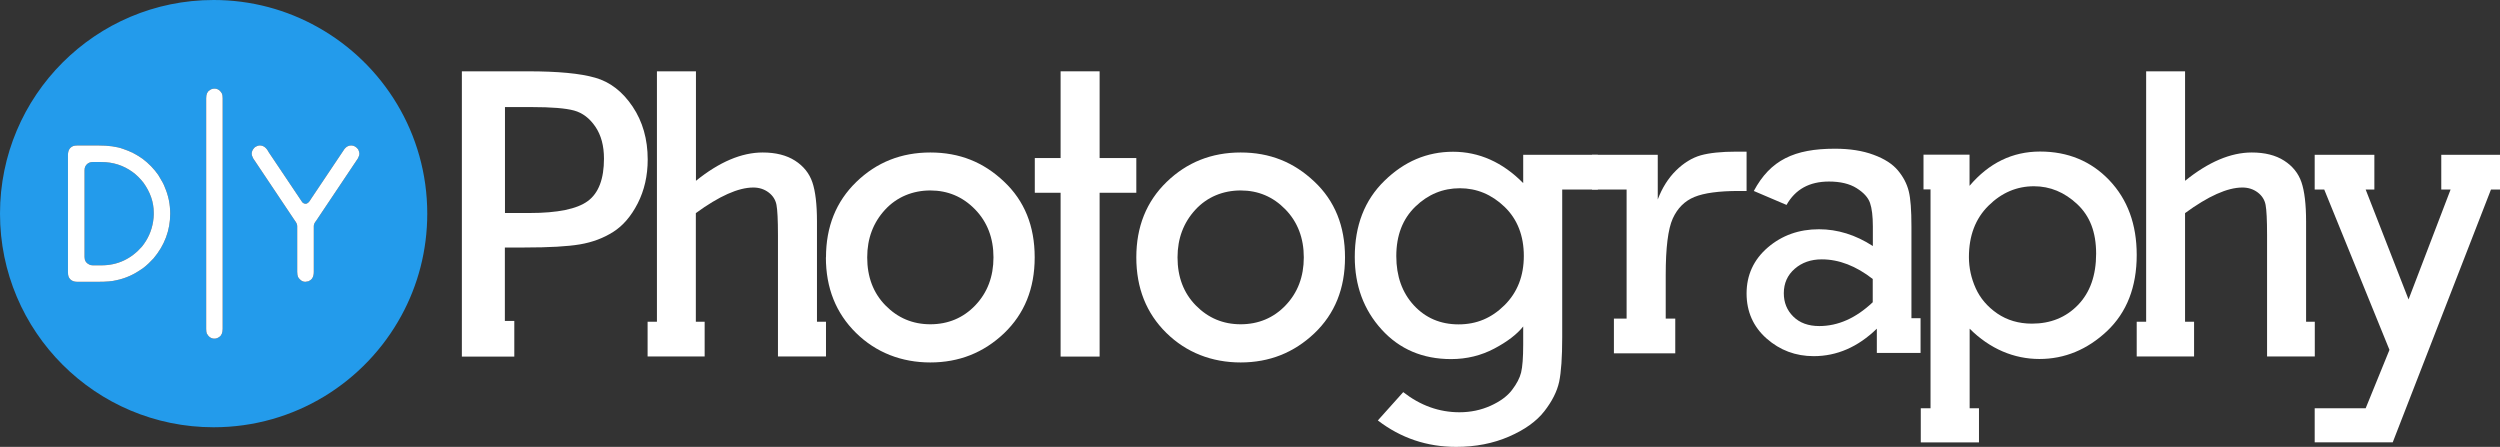 <?xml version="1.0" encoding="UTF-8"?><svg id="Layer_2" xmlns="http://www.w3.org/2000/svg" viewBox="0 0 238.38 42.61"><rect x="0" y="0" width="238.38" height="42.61" fill="#333333" stroke="none"/><defs><style>.cls-1{fill:#fff;}.cls-2{fill:#239beb;}</style></defs><g id="Layer_1-2"><g><g><path class="cls-2" d="m14.66,20.27v.2c0,.17-.02.39-.06.65-.14.89-.5,1.69-1.07,2.4-1.04,1.18-2.33,1.78-3.86,1.78h-.83c-.14,0-.26-.03-.35-.09-.29-.14-.43-.38-.43-.7v-8.27c0-.14.02-.25.06-.34.15-.3.4-.45.72-.45h.83c1.11,0,2.1.32,2.97.95.37.27.71.6,1.03,1.01.66.91.99,1.87.99,2.86Z"/><path class="cls-2" d="m30.3,2.59c-2.94-1.65-6.33-2.59-9.93-2.59C9.12,0,0,9.12,0,20.37s9.12,20.37,20.37,20.37c7.73,0,14.45-4.3,17.9-10.64,1.58-2.89,2.47-6.21,2.47-9.73,0-7.64-4.21-14.3-10.44-17.78Zm-15.66,22.05c-.34.37-.66.67-.95.89-.5.36-.94.61-1.3.77-.42.19-.85.33-1.29.42-.38.1-.97.15-1.76.15h-1.95c-.43,0-.71-.16-.85-.49-.04-.1-.06-.24-.06-.42v-11.17c0-.44.16-.72.49-.86.1-.04.24-.06.42-.06h1.96c1,0,1.8.11,2.39.33,1.38.45,2.5,1.28,3.35,2.48.34.55.55.94.62,1.16.35.8.52,1.65.52,2.54,0,1.57-.53,3-1.59,4.26Zm6.59,6.72c0,.37-.11.63-.31.76-.15.11-.3.17-.47.17-.31,0-.55-.16-.73-.48-.04-.11-.06-.25-.06-.45V9.37c0-.37.1-.62.31-.75.15-.12.3-.17.48-.17.3,0,.54.16.72.48.04.11.06.25.06.44v21.99Zm12.9-16.26s-1.33,2-3.99,5.96c-.15.18-.22.35-.22.5v4.36c0,.45-.15.73-.44.86,0,.03-.12.06-.36.09-.28,0-.51-.15-.7-.45-.05-.12-.08-.29-.08-.5v-4.36c0-.15-.07-.33-.23-.53l-3.97-5.93c-.09-.17-.14-.32-.14-.46,0-.2.1-.4.29-.59.18-.12.34-.18.48-.18.35,0,.63.21.85.64.12.17,1.19,1.76,3.2,4.77.1.1.21.15.32.15.18,0,.35-.16.52-.47l3.19-4.76c.18-.22.39-.33.64-.33s.48.13.67.38c.07.17.11.3.11.38,0,.15-.05.3-.14.47Z"/></g><g><path class="cls-1" d="m44.04,30.6V6.8h6.3c2.86,0,4.99.2,6.41.61,1.42.4,2.61,1.32,3.57,2.75.96,1.43,1.44,3.11,1.44,5.05,0,1.55-.32,2.94-.95,4.18-.63,1.23-1.41,2.14-2.35,2.73-.93.59-1.98.98-3.15,1.18-1.17.2-2.93.3-5.29.3h-1.88v7h.9v3.4h-5v-3.4Zm4.11-10.29h2.35c2.67,0,4.52-.38,5.55-1.14,1.03-.76,1.54-2.11,1.54-4.04,0-1.23-.27-2.24-.82-3.05-.55-.81-1.23-1.32-2.03-1.54-.81-.22-2.16-.33-4.05-.33h-2.54v10.11Z"/><path class="cls-1" d="m66.36,6.8v10.44c2.23-1.8,4.35-2.7,6.36-2.7,1.25,0,2.28.26,3.09.78.81.52,1.36,1.21,1.65,2.06.29.85.44,2.1.44,3.74v9.56h.86v3.31h-4.58v-11.58c0-1.43-.05-2.39-.14-2.87-.09-.48-.34-.88-.75-1.19-.41-.31-.9-.47-1.46-.47-1.43,0-3.26.82-5.48,2.44v10.36h.84v3.31h-5.44v-3.31h.89V6.8h3.72Z"/><path class="cls-1" d="m208.35,6.8v10.44c2.23-1.8,4.35-2.7,6.36-2.7,1.25,0,2.28.26,3.09.78.81.52,1.36,1.21,1.65,2.06.29.85.44,2.1.44,3.74v9.56h.83v3.31h-4.55v-11.58c0-1.43-.05-2.39-.14-2.87-.09-.48-.34-.88-.75-1.19-.41-.31-.9-.47-1.46-.47-1.43,0-3.26.82-5.47,2.44v10.36h.86v3.31h-5.47v-3.31h.9V6.8h3.72Z"/><path class="cls-1" d="m78.76,24.54c0-2.92.96-5.32,2.89-7.19,1.93-1.87,4.28-2.81,7.06-2.81s5.07.92,7.02,2.77c1.96,1.84,2.93,4.25,2.93,7.23s-.98,5.38-2.92,7.24c-1.95,1.85-4.29,2.78-7.03,2.78s-5.18-.94-7.09-2.82c-1.91-1.88-2.87-4.28-2.87-7.2Zm3.93,0c0,1.87.58,3.4,1.75,4.59,1.17,1.19,2.59,1.79,4.27,1.79s3.14-.6,4.29-1.81c1.15-1.21,1.73-2.73,1.73-4.57s-.59-3.38-1.76-4.58c-1.17-1.2-2.6-1.8-4.26-1.8s-3.19.61-4.32,1.84c-1.13,1.23-1.7,2.74-1.7,4.54Z"/><path class="cls-1" d="m101.13,34v-15.62h-2.46v-3.31h2.46V6.8h3.72v8.27h3.5v3.31h-3.5v15.62h-3.72Z"/><path class="cls-1" d="m108.35,24.54c0-2.92.96-5.32,2.89-7.19,1.93-1.87,4.28-2.81,7.06-2.81s5.06.92,7.02,2.77c1.96,1.84,2.93,4.25,2.93,7.23s-.97,5.38-2.92,7.24c-1.95,1.85-4.29,2.78-7.03,2.78s-5.18-.94-7.09-2.82c-1.91-1.88-2.86-4.28-2.86-7.2Zm3.93,0c0,1.87.58,3.4,1.75,4.59,1.17,1.19,2.59,1.79,4.27,1.79s3.14-.6,4.29-1.81c1.15-1.21,1.73-2.73,1.73-4.57s-.59-3.38-1.76-4.58c-1.17-1.2-2.59-1.8-4.26-1.8s-3.19.61-4.32,1.84c-1.13,1.23-1.7,2.74-1.7,4.54Z"/><path class="cls-1" d="m152.36,14.76v3.31h-3.4v14.1c0,1.9-.1,3.31-.29,4.23-.2.92-.67,1.86-1.42,2.82-.75.96-1.87,1.76-3.37,2.41-1.5.65-3.17.98-5.03.98-2.79,0-5.28-.84-7.47-2.52l2.42-2.7c1.64,1.28,3.43,1.92,5.36,1.92,1.07,0,2.06-.21,2.97-.62.91-.41,1.59-.91,2.04-1.5.45-.59.74-1.14.87-1.67.13-.53.2-1.42.2-2.67v-1.72c-.59.74-1.51,1.45-2.76,2.11-1.25.66-2.62,1-4.11,1-2.71,0-4.92-.94-6.63-2.82-1.71-1.88-2.56-4.19-2.56-6.92,0-3,.94-5.42,2.83-7.26,1.88-1.84,4.06-2.77,6.54-2.77s4.73,1,6.69,2.99v-2.7h7.12Zm-19.22,9.66c0,1.92.56,3.48,1.67,4.69,1.12,1.21,2.54,1.82,4.27,1.82s3.15-.61,4.38-1.83c1.23-1.22,1.84-2.79,1.84-4.7s-.61-3.5-1.84-4.68c-1.23-1.18-2.65-1.77-4.26-1.77s-3.03.58-4.24,1.75c-1.21,1.17-1.82,2.74-1.82,4.72Z"/><path class="cls-1" d="m155.1,30.39v-12.32h-3.3v-3.31h6.27v4.26c.42-1.11,1-2.03,1.74-2.76.74-.73,1.53-1.21,2.36-1.45.83-.23,1.96-.35,3.39-.35h.98v3.75h-.74c-1.89,0-3.3.19-4.23.57-.93.38-1.62,1.07-2.07,2.06-.45,1-.67,2.79-.67,5.37v4.17h.91v3.31h-5.85v-3.31h1.22Z"/><path class="cls-1" d="m183.13,30.35v3.3h-4.17v-2.31c-1.8,1.75-3.81,2.62-6.02,2.62-1.72,0-3.22-.56-4.49-1.68-1.27-1.12-1.91-2.56-1.91-4.3s.67-3.22,2.02-4.38c1.35-1.16,2.98-1.74,4.88-1.74,1.77,0,3.49.53,5.14,1.6v-1.88c0-.96-.09-1.71-.27-2.23-.18-.52-.61-.99-1.28-1.41-.67-.42-1.55-.63-2.63-.63-1.87,0-3.21.74-4.05,2.23l-3.12-1.33c1.58-2.95,3.86-4.03,7.73-4.03,1.42,0,2.65.19,3.69.58,1.04.38,1.81.88,2.32,1.49.51.61.85,1.26,1.03,1.97.18.7.26,1.83.26,3.36v8.76h.87Zm-4.55-3.74c-1.6-1.25-3.23-1.88-4.87-1.88-1.03,0-1.89.3-2.58.9-.69.6-1.04,1.38-1.04,2.33,0,.89.3,1.63.91,2.23.61.6,1.43.9,2.47.9,1.8,0,3.5-.76,5.1-2.27v-2.21Z"/><path class="cls-1" d="m184.08,38.93v-20.87h-.67v-3.31h4.39v2.97c1.85-2.18,4.09-3.27,6.73-3.27s4.86.91,6.6,2.74c1.74,1.83,2.61,4.2,2.61,7.12,0,3.06-.95,5.48-2.83,7.26-1.89,1.77-4.04,2.66-6.45,2.66s-4.72-.96-6.65-2.89v7.59h.89v3.25h-5.55v-3.25h.95Zm3.66-14.43c0,1.04.22,2.04.65,2.99.43.95,1.11,1.75,2.05,2.4.94.64,2.04.97,3.31.97,1.77,0,3.24-.59,4.39-1.78,1.15-1.19,1.73-2.82,1.73-4.89s-.6-3.6-1.81-4.73c-1.21-1.13-2.58-1.7-4.12-1.7-1.64,0-3.09.62-4.33,1.85-1.25,1.23-1.87,2.87-1.87,4.9Z"/><path class="cls-1" d="m227.84,33.36l-6.22-15.29h-.91v-3.31h5.69v3.31h-.83l4.09,10.48,4.01-10.48h-.89v-3.31h5.6v3.31h-.86l-9.37,24.11h-7.44v-3.25h4.86s2.27-5.57,2.27-5.57Z"/></g><path class="cls-1" d="m15.71,17.84c-.07-.22-.28-.61-.62-1.16-.85-1.2-1.97-2.03-3.35-2.48-.59-.22-1.39-.33-2.39-.33h-1.96c-.18,0-.32.02-.42.06-.33.14-.49.42-.49.86v11.17c0,.18.02.32.06.42.14.33.42.49.85.49h1.95c.79,0,1.38-.05,1.76-.15.44-.09.87-.23,1.29-.42.36-.16.8-.41,1.3-.77.29-.22.61-.52.95-.89,1.06-1.26,1.59-2.69,1.59-4.26,0-.89-.17-1.74-.52-2.54Zm-1.05,2.63c0,.17-.02.39-.06.65-.14.89-.5,1.69-1.07,2.4-1.04,1.18-2.33,1.78-3.86,1.78h-.83c-.14,0-.26-.03-.35-.09-.29-.14-.43-.38-.43-.7v-8.27c0-.14.02-.25.06-.34.15-.3.4-.45.72-.45h.83c1.11,0,2.1.32,2.97.95.37.27.71.6,1.03,1.01.66.91.99,1.87.99,2.86v.2Z"/><path class="cls-1" d="m34.27,14.63c0,.15-.05.3-.14.47,0,.01-1.33,2-3.99,5.96-.15.18-.22.35-.22.5v4.36c0,.45-.15.73-.44.86,0,.03-.12.06-.36.09-.28,0-.51-.15-.7-.45-.05-.12-.08-.29-.08-.5v-4.36c0-.15-.07-.33-.23-.53l-3.97-5.93c-.09-.17-.14-.32-.14-.46,0-.2.1-.4.29-.59.18-.12.34-.18.48-.18.35,0,.63.21.85.64.12.17,1.19,1.76,3.2,4.77.1.1.21.15.32.15.18,0,.35-.16.52-.47l3.19-4.76c.18-.22.39-.33.64-.33s.48.13.67.38c.07.17.11.3.11.38Z"/><path class="cls-1" d="m21.23,9.37v21.99c0,.37-.11.63-.31.76-.15.11-.3.17-.47.17-.31,0-.55-.16-.73-.48-.04-.11-.06-.25-.06-.45V9.37c0-.37.1-.62.31-.75.15-.12.3-.17.48-.17.3,0,.54.16.72.48.04.11.06.25.06.44Z"/></g></g></svg>